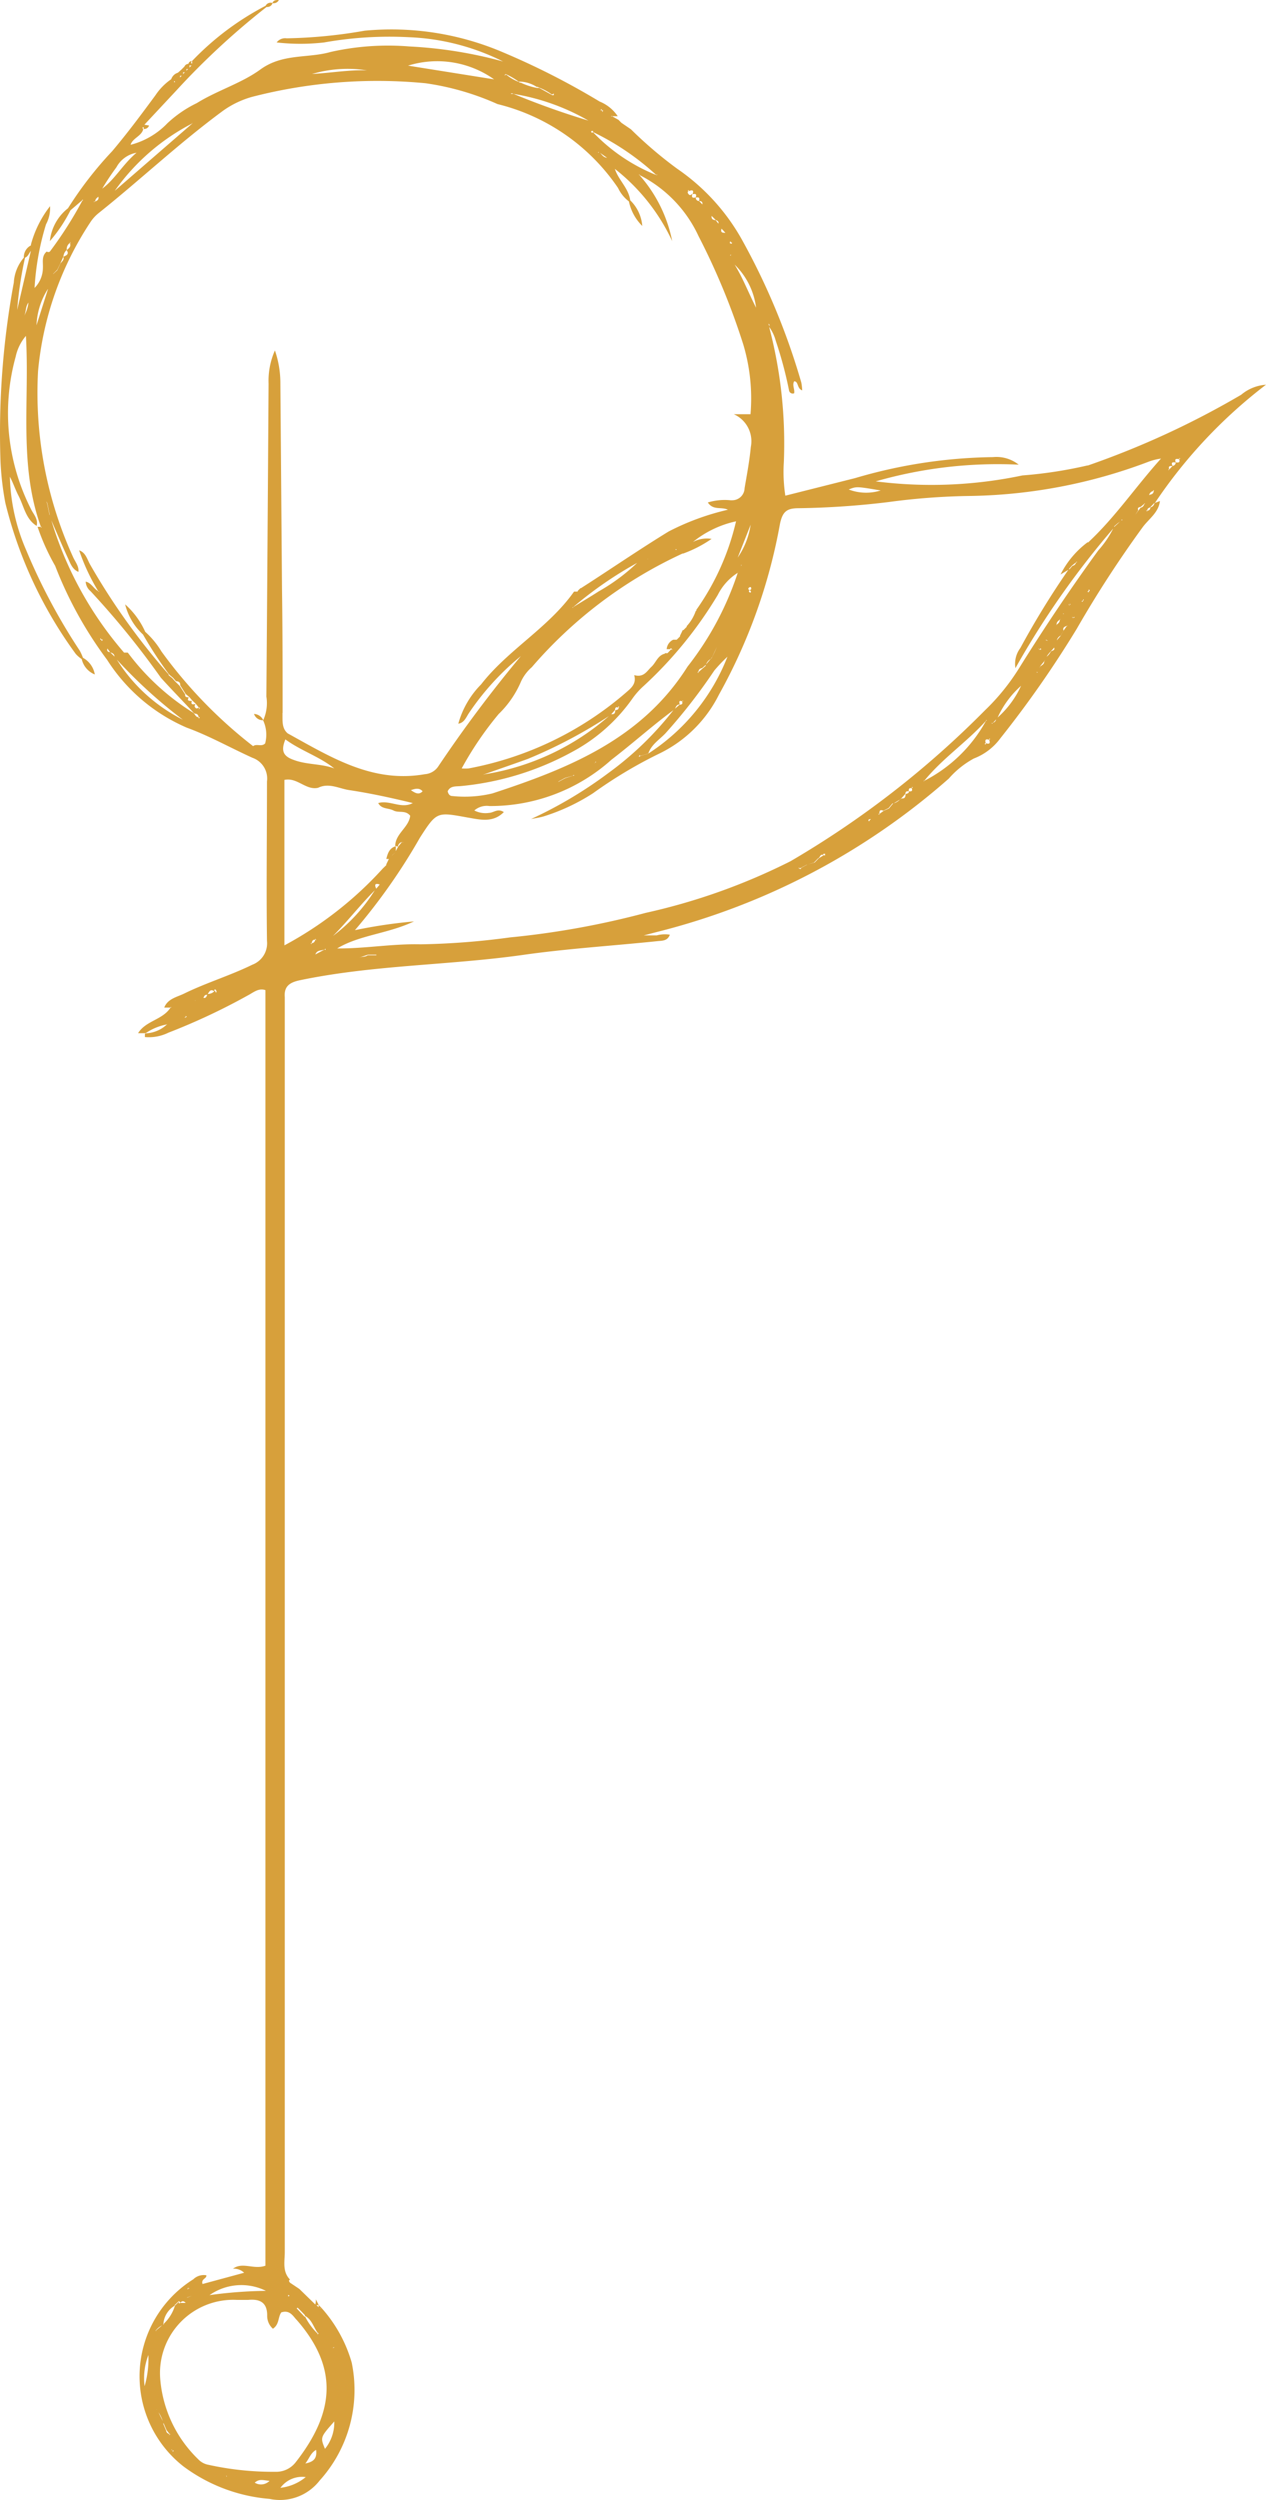 <?xml version="1.0" encoding="UTF-8" standalone="no"?>
<svg
   xmlns:dc="http://purl.org/dc/elements/1.1/"
   xmlns:cc="http://creativecommons.org/ns#"
   xmlns:rdf="http://www.w3.org/1999/02/22-rdf-syntax-ns#"
   xmlns:svg="http://www.w3.org/2000/svg"
   xmlns="http://www.w3.org/2000/svg"
   id="svg873"
   version="1.1"
   viewBox="0 0 48.31 95.364"
   height="95.364"
   width="48.31">
  <defs
     id="defs841">
    <style
       id="style828">.a{fill:#fff;stroke:#eaecf4;}.b{fill:#0b3838;font-size:12px;font-family:JosefinSans-SemiBold, Josefin Sans;font-weight:600;}.c{letter-spacing:0.2em;}.d,.f{font-size:20px;}.e{font-size:18px;font-family:JosefinSans-Light, Josefin Sans;font-weight:300;}.f,.h{fill:#d7a03b;}.f{font-family:JosefinSans-Regular, Josefin Sans;text-decoration:underline;}.g{fill:none;stroke:#0b3838;stroke-linecap:round;}.i{filter:url(#a);}</style>
    <filter
       filterUnits="userSpaceOnUse"
       height="419.628"
       width="423.022"
       y="0"
       x="8.976"
       id="a">
      <feOffset
         id="feOffset830"
         input="SourceAlpha" />
      <feGaussianBlur
         id="feGaussianBlur832"
         result="b"
         stdDeviation="3" />
      <feFlood
         id="feFlood834"
         flood-opacity="0.161" />
      <feComposite
         result="result1"
         id="feComposite836"
         in2="b"
         operator="in" />
      <feComposite
         id="feComposite838"
         in2="result1"
         in="SourceGraphic" />
    </filter>
  </defs>
  <path
     class="h"
     d="m 41.503,17.753 a 16.642,16.642 0 0 1 -2.491,0.383 16.822,16.822 0 0 1 -5.594,0.226 16.837,16.837 0 0 1 5.455,-0.637 1.366,1.366 0 0 0 -0.981,-0.288 19.346,19.346 0 0 0 -5.259,0.8 l -2.665,0.671 a 5.966,5.966 0 0 1 -0.057,-1.281 17.417,17.417 0 0 0 -0.554,-5.129 v -0.023 a 0.1,0.1 0 0 1 0,-0.035 l -0.035,-0.088 c 0.054,0.019 0.042,0.054 0.035,0.088 v 0 0.038 a 1.626,1.626 0 0 1 0.246,0.522 15.244,15.244 0 0 1 0.506,1.89 0.141,0.141 0 0 0 0.16,0.121 0.132,0.132 0 0 0 0.036,-0.01 c 0.03,-0.149 -0.084,-0.311 0,-0.456 0.172,0 0.1,0.277 0.307,0.346 a 2.032,2.032 0 0 0 -0.035,-0.3 26.158,26.158 0 0 0 -2.277,-5.47 8.015,8.015 0 0 0 -2.457,-2.683 15.868,15.868 0 0 1 -1.767,-1.506 v 0 l -0.361,-0.246 v 0 l -0.115,-0.115 v 0 l -0.246,-0.138 v 0 c -0.03,0.035 -0.05,0 -0.019,0 v 0 c 0,-0.023 0.035,-0.027 0,0 h 0.238 a 1.532,1.532 0 0 0 -0.692,-0.56 28.757,28.757 0 0 0 -3.707,-1.886 10.824,10.824 0 0 0 -5.259,-0.816 18.992,18.992 0 0 1 -2.975,0.291 0.407,0.407 0 0 0 -0.383,0.157 7.948,7.948 0 0 0 1.814,0 14.25,14.25 0 0 1 3.228,-0.2 8.78,8.78 0 0 1 3.6,0.928 v 0 a 16.6,16.6 0 0 0 -3.581,-0.575 10.007,10.007 0 0 0 -2.994,0.208 c -0.878,0.253 -1.829,0.05 -2.683,0.667 -0.724,0.529 -1.648,0.8 -2.434,1.288 a 4.51,4.51 0 0 0 -1.12,0.767 2.961,2.961 0 0 1 -1.4,0.821 v 0 -0.015 0 c 0.092,-0.246 0.406,-0.314 0.479,-0.575 a 0.1,0.1 0 0 1 -0.023,-0.08 h 0.038 a 0.338,0.338 0 0 1 0,0.065 0.192,0.192 0 0 0 0.208,-0.13 l -0.18,-0.03 c 0.406,-0.433 0.809,-0.866 1.215,-1.3 a 28.652,28.652 0 0 1 3.45,-3.193 0.208,0.208 0 0 0 0.226,-0.146 0.218,0.218 0 0 0 0.241,-0.119 c -0.1,0 -0.2,0 -0.246,0.115 a 0.214,0.214 0 0 0 -0.261,0.107 10.691,10.691 0 0 0 -2.807,2.108 v 0 a 0.238,0.238 0 0 1 0,0.1 c 0,0 -0.035,-0.023 -0.035,-0.03 a 0.269,0.269 0 0 1 0.023,-0.073 0.146,0.146 0 0 0 -0.127,0.111 0.161,0.161 0 0 0 -0.149,0.1 l -0.122,0.122 -0.13,0.115 a 0.384,0.384 0 0 0 -0.253,0.246 2.258,2.258 0 0 0 -0.6,0.61 c -0.533,0.724 -1.07,1.445 -1.652,2.135 a 14.081,14.081 0 0 0 -1.687,2.178 1.833,1.833 0 0 0 -0.692,1.254 5.666,5.666 0 0 0 0.786,-1.176 l 0.448,-0.383 v 0 c 0,-0.038 0.035,-0.027 0.023,0 0.023,0 0,0.042 0,0 h -0.01 a 14.979,14.979 0 0 1 -1.245,1.955 v 0 a 0.092,0.092 0 0 1 -0.119,0 v 0 c -0.208,0.169 -0.138,0.41 -0.149,0.623 a 1.1,1.1 0 0 1 -0.318,0.767 10.223,10.223 0 0 1 0.437,-2.427 1.3,1.3 0 0 0 0.154,-0.692 4.089,4.089 0 0 0 -0.729,1.461 v 0 0.234 q -0.261,1.127 -0.525,2.262 a 13.951,13.951 0 0 1 0.3,-1.993 C 1.078,9.783 1.105,9.653 1.182,9.568 V 9.36 a 0.5,0.5 0 0 0 -0.272,0.468 1.6,1.6 0 0 0 -0.383,0.951 31.51,31.51 0 0 0 -0.51,6.766 11.133,11.133 0 0 0 0.188,1.645 16.33,16.33 0 0 0 2.683,5.751 1.151,1.151 0 0 0 0.23,0.2 0.83,0.83 0 0 0 0.5,0.587 0.9,0.9 0 0 0 -0.453,-0.637 1.957,1.957 0 0 0 -0.122,-0.272 22.859,22.859 0 0 1 -2.043,-3.833 7.46,7.46 0 0 1 -0.623,-2.8 c 0.127,0.238 0.208,0.491 0.329,0.724 0.208,0.4 0.272,0.893 0.692,1.15 v 0 c 0.065,-0.246 -0.1,-0.421 -0.2,-0.61 a 8.071,8.071 0 0 1 -0.6,-5.843 1.8,1.8 0 0 1 0.391,-0.794 c 0.146,2.461 -0.284,4.918 0.572,7.284 v 0 c 0.038,0 0.038,0 0,0.035 v -0.035 h -0.127 a 8.308,8.308 0 0 0 0.671,1.488 15.089,15.089 0 0 0 1.982,3.584 6.779,6.779 0 0 0 3.04,2.588 c 0.87,0.318 1.661,0.767 2.507,1.15 a 0.839,0.839 0 0 1 0.554,0.905 c 0,2.028 -0.027,4.056 0,6.08 a 0.871,0.871 0 0 1 -0.554,0.905 c -0.847,0.415 -1.752,0.686 -2.6,1.1 -0.277,0.138 -0.629,0.192 -0.767,0.537 h 0.241 c 0,-0.035 0,-0.035 0.03,0 h -0.03 c -0.3,0.471 -0.947,0.5 -1.239,0.978 h 0.288 a 2.145,2.145 0 0 1 0.8,-0.333 v 0 l 0.03,-0.019 -0.023,0.023 v 0 a 1.245,1.245 0 0 1 -0.8,0.334 l -0.035,0.023 v 0 0.119 a 1.68,1.68 0 0 0 0.893,-0.165 24.415,24.415 0 0 0 3.067,-1.441 c 0.188,-0.1 0.383,-0.272 0.64,-0.184 V 86.426 C 9.684,86.587 9.255,86.269 8.89,86.541 a 0.566,0.566 0 0 1 0.426,0.154 l -1.587,0.43 c -0.065,-0.2 0.165,-0.2 0.146,-0.333 a 0.573,0.573 0 0 0 -0.5,0.154 4.364,4.364 0 0 0 -0.383,7.13 6.358,6.358 0 0 0 3.289,1.245 1.917,1.917 0 0 0 1.917,-0.7 5.152,5.152 0 0 0 1.223,-4.5 5.341,5.341 0 0 0 -1.15,-2.081 v 0 l -0.08,0.019 a 0.2,0.2 0 0 1 0.08,-0.019 l -0.111,-0.115 a 0.616,0.616 0 0 0 0,0.088 c -0.03,-0.027 -0.057,-0.057 -0.084,-0.084 h 0.087 l -0.111,-0.222 a 0.715,0.715 0 0 1 -0.019,0.2 l -0.61,-0.594 -0.356,-0.238 v 0 c -0.03,-0.042 -0.069,-0.08 0,-0.119 -0.3,-0.307 -0.2,-0.692 -0.2,-1.05 V 38.038 c -0.035,-0.415 0.188,-0.563 0.567,-0.644 2.814,-0.59 5.693,-0.567 8.53,-0.969 1.7,-0.242 3.416,-0.346 5.126,-0.525 0.176,-0.019 0.383,0 0.471,-0.246 a 1.2,1.2 0 0 0 -0.5,0.027 h -0.495 l 0.533,-0.138 a 26.614,26.614 0 0 0 11.106,-5.843 3.462,3.462 0 0 1 0.958,-0.767 2.251,2.251 0 0 0 1.008,-0.767 40.386,40.386 0 0 0 2.917,-4.179 42.724,42.724 0 0 1 2.515,-3.875 c 0.238,-0.322 0.61,-0.56 0.659,-1 l -0.208,0.08 v 0 a 0.209,0.209 0 0 1 -0.157,0.165 0.116,0.116 0 0 1 -0.11,0.122 v 0 c 0,0.035 -0.046,0.027 -0.035,0 v 0 c -0.027,0 0,-0.046 0,0 h 0.027 c 0,-0.084 0.05,-0.1 0.111,-0.127 v 0 l 0.157,-0.165 h 0.023 a 18.9,18.9 0 0 1 4.24,-4.512 1.649,1.649 0 0 0 -0.947,0.383 32.764,32.764 0 0 1 -5.854,2.7 z M 7.314,2.498 a 1.016,1.016 0 0 0 -0.088,0.084 0.132,0.132 0 0 0 0,-0.092 0.18,0.18 0 0 0 0.088,0.008 z m -0.208,0.13 a 0.132,0.132 0 0 0 0.077,0 l -0.08,0.077 a 0.1,0.1 0 0 0 0.012,-0.077 z m -0.122,0.127 a 0.18,0.18 0 0 0 0.077,0 0.923,0.923 0 0 0 -0.084,0.08 0.1,0.1 0 0 0 0.007,-0.079 z m -0.111,0.13 a 0.092,0.092 0 0 0 0.069,0 c -0.023,0.023 -0.05,0.046 -0.073,0.073 z m -0.062,0.127 a 0.548,0.548 0 0 1 -0.065,0.062 0.548,0.548 0 0 0 0.065,-0.061 z m -0.13,0.122 h -0.042 c 0.011,-0.056 0.022,-0.056 0.042,0.002 z m -5.594,8.39 v 0.019 a 1.418,1.418 0 0 1 -0.157,0.495 v 0 c 0.069,-0.161 0.042,-0.353 0.157,-0.495 v -0.03 0 -0.215 0 l -0.023,0.154 z m 6.007,27.273 c -0.027,0.038 -0.042,0.035 -0.042,0 h 0.035 c 0,-0.038 0,-0.038 -0.023,-0.038 v 0 c 0.038,0 0.057,0 0.057,0.038 z m 1.15,-0.928 a 0.565,0.565 0 0 1 -0.042,-0.084 v 0 a 0.341,0.341 0 0 1 -0.272,0.13 c -0.05,0.054 -0.042,0.172 -0.165,0.149 l -0.154,0.057 -0.142,0.057 h -0.03 c 0,-0.023 0.035,-0.03 0,0 a 0.041,0.041 0 0 0 0.023,0.023 v 0 l 0.13,-0.046 0.146,-0.057 c 0.05,-0.054 0.05,-0.165 0.165,-0.149 0.073,-0.084 0.111,-0.257 0.277,-0.13 v 0 -0.071 h 0.05 a 0.306,0.306 0 0 1 0.035,0.08 c -0.007,0.015 -0.015,0.028 -0.023,0.042 z M 33.631,18.702 a 1.868,1.868 0 0 1 -1.245,-0.03 c 0.3,-0.119 0.3,-0.119 1.245,0.042 z m -4.774,-6.954 c -0.3,-0.587 -0.51,-1.15 -0.836,-1.675 a 0.083,0.083 0 0 0 -0.027,-0.027 l -0.046,-0.146 -0.057,-0.154 v 0 c -0.042,0 -0.042,0 0,-0.038 v 0.038 0 l 0.05,0.157 c 0,0.046 0.035,0.088 0.05,0.134 l 0.023,0.038 a 2.775,2.775 0 0 1 0.839,1.673 z m -0.962,-2.534 v 0 c 0,0 -0.019,0 0,0.035 h 0.035 c 0,0.046 0,0.057 -0.05,0.038 h -0.023 a 0.03,0.03 0 0 1 0,-0.019 v 0 c -0.012,-0.046 0,-0.057 0.038,-0.054 z m -0.747,-0.985 v 0 l 0.165,0.165 c 0.065,0.023 0.122,0.054 0.1,0.138 l 0.111,0.18 0.157,0.169 v 0 c -0.1,0 -0.2,0 -0.146,-0.161 l -0.115,-0.18 -0.111,-0.142 c -0.088,0 -0.172,-0.038 -0.154,-0.161 l -0.023,-0.038 z m -0.859,-0.943 v 0 c -0.03,0 -0.038,0 -0.038,0.019 v 0 c 0,-0.046 0,-0.057 0.046,-0.054 v 0 c -0.027,0 -0.035,0 0,0.038 v 0 c 0.149,-0.069 0.184,0 0.127,0.122 0.122,-0.038 0.172,0 0.122,0.127 0.115,-0.027 0.169,0 0.127,0.13 0.084,0 0.146,0.027 0.13,0.13 v 0 l -0.127,-0.13 a 0.124,0.124 0 0 1 -0.127,-0.12 0.16,0.16 0 0 1 0,-0.018 c -0.119,0.035 -0.172,0 -0.127,-0.127 -0.046,0 -0.077,0.088 -0.149,0 -0.072,-0.088 0,-0.1 0.027,-0.142 z m -3.316,-3.114 v 0 c 0,0 -0.03,0 0,0.035 v 0 c 0.035,0 0.05,0 0.03,0.038 -0.02,0.038 -0.027,0 -0.042,0 v 0 c 0.05,0 0.019,0 0,-0.038 v 0 c -0.027,0 -0.035,0 -0.038,0.019 v 0 c 0,-0.05 0.008,-0.065 0.054,-0.054 z m -0.383,0.824 c 0.038,0 0.054,0 0.042,0.042 a 9.943,9.943 0 0 1 2.415,1.641 v 0 q 0.034,-0.054 0.023,0 h -0.023 a 6.867,6.867 0 0 1 -2.427,-1.645 v 0 c 0,0.042 -0.038,0.042 -0.057,0 -0.019,-0.042 0.023,-0.035 0.035,-0.038 z m 0.575,1.023 c -0.176,-0.019 -0.208,-0.161 -0.311,-0.219 v 0 c -0.027,0.038 -0.038,0.035 -0.027,0 h 0.027 z m -3.667,-2.457 h 0.062 l 0.035,0.019 a 8.451,8.451 0 0 1 2.86,1.02 29.894,29.894 0 0 1 -2.86,-1.02 h -0.1 z m -0.2,-0.736 v 0 a 2.779,2.779 0 0 1 0.495,0.288 h 0.069 a 1.263,1.263 0 0 1 0.617,0.2 h 0.038 l 0.046,0.023 a 2.035,2.035 0 0 1 0.491,0.264 h 0.027 l 0.05,-0.038 v 0.069 h -0.054 l -0.5,-0.277 h -0.084 a 2.515,2.515 0 0 1 -0.617,-0.2 h -0.042 a 0.25,0.25 0 0 0 -0.027,-0.027 1.612,1.612 0 0 1 -0.484,-0.277 h -0.023 l -0.023,0.019 h -0.03 z m -0.453,0.2 -3.274,-0.522 a 3.751,3.751 0 0 1 3.282,0.522 z m -3.91,-0.851 z m -0.92,0.51 c -0.679,-0.027 -1.346,0.092 -2.108,0.138 a 4.759,4.759 0 0 1 2.107,-0.137 z M 7.336,4.713 v 0 c -0.023,-0.03 0,-0.038 0,0 v 0 l -2.956,2.565 v 0 a 8.245,8.245 0 0 1 2.948,-2.565 z m -3.7,2.967 c 0,-0.1 0.073,-0.134 0.13,-0.188 v 0 c 0.03,-0.088 0.065,-0.172 0.1,-0.257 l 0.023,-0.019 a 9.928,9.928 0 0 1 0.554,-0.836 1.086,1.086 0 0 1 0.767,-0.554 c -0.533,0.448 -0.821,1.02 -1.334,1.388 l -0.023,0.03 -0.1,0.257 v 0 c 0.03,0.115 -0.046,0.154 -0.127,0.188 -0.081,0.034 -0.038,0.027 -0.042,0 z m -1.606,2.764 0.157,-0.157 0.119,-0.246 v 0 l 0.115,-0.257 v 0 a 0.359,0.359 0 0 1 0.127,-0.249 0.284,0.284 0 0 1 0.119,-0.268 v 0 c 0,-0.046 0,-0.057 0.019,0 v 0 c 0.027,0 0,0.042 0,0 h -0.023 c 0.062,0.134 -0.03,0.2 -0.119,0.277 0.111,0.161 -0.023,0.2 -0.127,0.253 0.046,0.122 -0.062,0.18 -0.115,0.261 l -0.115,0.249 v 0 l -0.161,0.149 v 0 z m -0.2,0.587 -0.437,1.376 a 2.77,2.77 0 0 1 0.43,-1.376 z m -0.219,7.372 v -0.025 0 z m 2.3,5.995 c 0,0.042 0,0.05 -0.046,0.042 -0.046,-0.008 -0.05,0 0,0 v 0 c 0,0 0.019,0 0,-0.038 h -0.038 c 0,-0.046 0,-0.057 0.046,-0.05 v 0 c -0.03,0 -0.03,0 -0.019,0.038 h 0.038 c 0,0 0,-0.023 0,0 z m 3.143,3.094 a 6.333,6.333 0 0 1 -2.633,-2.392 l -0.057,-0.062 -0.165,-0.161 c -0.073,0 -0.134,-0.042 -0.1,-0.138 v 0 l 0.107,0.146 c 0.084,0.023 0.154,0.057 0.165,0.157 l 0.046,0.073 a 18.77,18.77 0 0 0 2.611,2.377 h 0.024 z m 3.09,59.894 a 17.006,17.006 0 0 0 -2.162,0.165 h 0.011 A 2.113,2.113 0 0 1 10.148,87.386 Z M 7.158,87.302 h 0.03 c 0,-0.042 0.023,-0.042 0.03,0 h -0.038 c 0,0.038 -0.03,0.03 -0.023,0 v 0 c -0.023,-0.019 0.015,-0.054 0,0 z m -1.641,3.711 a 2.436,2.436 0 0 1 0.146,-1.18 3.778,3.778 0 0 1 -0.142,1.18 z m 0.415,-2.1 a 0.762,0.762 0 0 1 0.268,-0.219 l 0.035,-0.027 v 0 -0.019 a 0.874,0.874 0 0 1 0.426,-0.692 0.043,0.043 0 0 0 0,-0.023 l 0.161,-0.154 a 0.088,0.088 0 0 1 0.062,0.065 v 0 c 0.062,-0.088 0.13,-0.077 0.2,0 v 0 l 0.057,-0.208 0.18,-0.062 v 0 l -0.184,0.073 -0.057,0.2 h -0.2 c -0.084,0.038 -0.054,0 -0.042,-0.054 l -0.161,0.154 v 0 a 1.577,1.577 0 0 1 -0.426,0.692 v 0.027 l -0.046,0.019 -0.253,0.214 v 0 c 0.019,0.027 0,0.027 -0.019,0 h 0.019 z m 0.537,3.968 v 0 c 0,0.03 -0.054,0 0,0 a 0.043,0.043 0 0 0 0,-0.023 v 0 c -0.054,-0.03 -0.119,-0.054 -0.127,-0.134 v 0 c -0.035,-0.084 -0.069,-0.169 -0.107,-0.253 v 0 -0.073 c -0.073,-0.138 -0.142,-0.284 -0.208,-0.426 a 0.515,0.515 0 0 0 -0.046,-0.057 v -0.046 0 0.035 l 0.035,0.069 a 1.256,1.256 0 0 1 0.208,0.426 l 0.027,0.054 c 0.035,0.08 0.069,0.165 0.107,0.249 l 0.115,0.146 v 0 c 0.027,-0.012 0.035,0.019 0,0.023 z m 0.1,0.632 v 0 c 0,0 0.046,0 0,-0.042 v 0 c -0.038,-0.027 -0.042,0 -0.042,0.019 v 0 c 0,0 0,-0.065 0.054,-0.054 v 0 c 0,0 -0.042,0 -0.023,0.046 v 0 c 0.038,0 0.046,0 0.046,-0.023 v 0 c 0.03,0.046 0.019,0.057 -0.03,0.054 z m 2.066,0.951 v 0 -0.035 l 0.027,0.038 v 0 z m 1.085,0.241 c 0.18,-0.169 0.346,-0.084 0.567,-0.073 a 0.456,0.456 0 0 1 -0.563,0.073 z m 0.978,0.2 a 1.021,1.021 0 0 1 0.969,-0.415 1.854,1.854 0 0 1 -0.952,0.408 z m 0.955,-0.935 c 0.157,-0.2 0.2,-0.4 0.41,-0.518 0.038,0.311 -0.077,0.453 -0.406,0.518 z m 1.257,-3.4 v 0 0.257 0 z m -0.51,2.84 c -0.18,-0.437 -0.18,-0.437 0.356,-1.043 a 1.589,1.589 0 0 1 -0.353,1.043 z m 0.226,-4.183 0.046,0.146 0.057,0.161 v 0 c 0.035,0 0.03,0.023 0,0.019 v 0 c 0,0.035 -0.057,0 0,0 v -0.019 0 c -0.019,-0.057 -0.035,-0.115 -0.054,-0.169 l -0.046,-0.134 z m -1.269,-1.2 0.122,0.122 v 0 l 0.154,0.161 v 0 0.027 c 0.268,0.138 0.329,0.433 0.491,0.655 0.038,0 0.038,0.019 0,0.057 h -0.038 c 0.027,0.019 0.03,0 0.038,-0.027 v 0 a 2.428,2.428 0 0 1 -0.48,-0.652 h -0.027 c -0.05,-0.054 -0.1,-0.111 -0.154,-0.165 l -0.119,-0.127 -0.023,-0.023 z m -0.383,-0.445 v 0 c 0.073,-0.03 -0.042,-0.065 0.035,-0.035 l 0.038,0.019 c -0.023,0.035 -0.046,0.035 -0.073,0 v 0 0.015 z m 0.341,0.905 c 1.618,1.844 1.453,3.55 -0.046,5.455 a 0.939,0.939 0 0 1 -0.767,0.346 11.4,11.4 0 0 1 -2.553,-0.268 0.706,0.706 0 0 1 -0.383,-0.208 4.794,4.794 0 0 1 -1.449,-3.036 2.794,2.794 0 0 1 2.925,-3.045 h 0.43 c 0.437,-0.042 0.724,0.092 0.724,0.59 a 0.651,0.651 0 0 0 0.219,0.51 c 0.249,-0.169 0.188,-0.437 0.318,-0.623 0.318,-0.105 0.444,0.131 0.582,0.282 z m -0.531,-61.289 c 0,-1.58 0,-3.159 -0.023,-4.738 l -0.062,-7.874 a 3.846,3.846 0 0 0 -0.208,-1.219 2.858,2.858 0 0 0 -0.242,1.269 q -0.038,5.969 -0.084,11.935 a 1.587,1.587 0 0 1 -0.119,0.9 0.415,0.415 0 0 0 -0.353,-0.238 0.353,0.353 0 0 0 0.346,0.241 1.3,1.3 0 0 1 0.08,0.882 c -0.134,0.146 -0.329,0 -0.46,0.107 v 0 a 17.693,17.693 0 0 1 -3.5,-3.615 3.22,3.22 0 0 0 -0.617,-0.747 3.066,3.066 0 0 0 -0.767,-1.047 2.336,2.336 0 0 0 0.682,1.15 15.785,15.785 0 0 0 0.969,1.488 l 0.042,0.05 0.134,0.111 0.115,0.134 c 0.1,0 0.169,0.042 0.161,0.157 l 0.208,0.329 0.134,0.111 0.119,0.138 0.127,0.119 0.122,0.149 v 0 c 0.038,0 0.05,0 0.023,0.042 -0.027,0.042 -0.027,0 -0.038,0 v 0 c 0.038,0 0.023,0 0.019,-0.038 v 0 c -0.042,0 -0.077,0.069 -0.138,0 -0.061,-0.069 0,-0.1 0,-0.138 -0.1,0.023 -0.184,0.023 -0.13,-0.119 -0.111,0 -0.2,0 -0.119,-0.138 -0.069,0 -0.157,0 -0.138,-0.111 l -0.214,-0.329 -0.165,-0.161 v 0 l -0.115,-0.13 -0.138,-0.111 a 0.06,0.06 0 0 0 -0.027,-0.062 25.753,25.753 0 0 1 -2.967,-4.156 c -0.115,-0.2 -0.165,-0.456 -0.421,-0.548 a 7.719,7.719 0 0 0 0.729,1.56 v 0 c 0.035,0 0.042,0 0.019,0.019 l -0.027,-0.023 v 0 c -0.172,-0.1 -0.261,-0.314 -0.471,-0.361 v 0 a 0.5,0.5 0 0 0 0.184,0.364 31.923,31.923 0 0 1 2.683,3.3 c 0.41,0.456 0.844,0.893 1.257,1.346 l 0.042,0.027 c 0.1,0 0.13,0.057 0.146,0.134 v 0 c 0.035,0 0.05,0 0.027,0.038 h -0.038 c 0,0 0.019,0 0,-0.038 v 0 c -0.084,0 -0.115,-0.073 -0.157,-0.127 l -0.03,-0.035 a 9.177,9.177 0 0 1 -2.507,-2.3 h -0.142 a 13.748,13.748 0 0 1 -2.818,-5.19 0.06,0.06 0 0 0 -0.027,-0.062 l -0.092,-0.437 -0.035,-0.088 v 0 l 0.042,0.073 0.092,0.441 a 0.634,0.634 0 0 0 0,0.073 c 0.226,0.518 0.445,1.043 0.682,1.556 0.1,0.208 0.169,0.453 0.415,0.554 v 0 c 0.023,-0.214 -0.122,-0.383 -0.2,-0.554 a 15.116,15.116 0 0 1 -1.342,-7.1 12.324,12.324 0 0 1 1.99,-5.674 1.5,1.5 0 0 1 0.329,-0.364 c 1.6,-1.277 3.086,-2.683 4.743,-3.9 a 3.552,3.552 0 0 1 1.093,-0.525 19.1,19.1 0 0 1 6.636,-0.522 10.2,10.2 0 0 1 2.741,0.794 v 0 a 7.805,7.805 0 0 1 4.6,3.2 1.381,1.381 0 0 0 0.415,0.513 1.832,1.832 0 0 0 0.51,0.936 1.534,1.534 0 0 0 -0.46,-0.978 c -0.062,-0.464 -0.445,-0.767 -0.587,-1.2 a 7.539,7.539 0 0 1 2.189,2.757 5.363,5.363 0 0 0 -1.257,-2.526 v 0 c -0.03,0 -0.027,-0.023 0,0 v 0 c 0,-0.035 0.057,0 0,0 v 0 a 4.93,4.93 0 0 1 2.262,2.335 26.422,26.422 0 0 1 1.706,4.129 7.183,7.183 0 0 1 0.277,2.665 h -0.636 a 1.127,1.127 0 0 1 0.648,1.25 c -0.05,0.529 -0.149,1.05 -0.238,1.572 a 0.472,0.472 0 0 1 -0.483,0.46 0.353,0.353 0 0 1 -0.054,0 2.21,2.21 0 0 0 -0.866,0.084 c 0.208,0.314 0.518,0.154 0.767,0.277 a 9.584,9.584 0 0 0 -2.262,0.83 c -1.028,0.629 -2.024,1.307 -3.036,1.963 l -0.311,0.2 h -0.018 c -0.037,0.034 -0.073,0.07 -0.107,0.107 v 0.023 h -0.138 c -0.978,1.384 -2.515,2.214 -3.546,3.539 a 3.427,3.427 0 0 0 -0.87,1.5 c 0.23,-0.035 0.3,-0.249 0.406,-0.406 a 9.983,9.983 0 0 1 1.982,-2.173 50.511,50.511 0 0 0 -3.159,4.217 0.67,0.67 0 0 1 -0.506,0.288 c -2.007,0.353 -3.6,-0.659 -5.233,-1.556 -0.238,-0.2 -0.192,-0.5 -0.2,-0.778 z m 17.869,-4.6 a 0.049,0.049 0 0 1 -0.046,0 c -0.042,-0.035 -0.038,-0.062 0,-0.08 -0.069,-0.038 -0.069,-0.08 0,-0.119 a 0.058,0.058 0 0 1 0.046,0 c 0.027,0.057 0.019,0.1 -0.057,0.111 0.046,0.019 0.069,0.042 0.054,0.08 z m -0.361,-1.028 -0.069,0.127 -0.069,0.146 v 0 a 11.691,11.691 0 0 1 -1.917,3.584 c -1.744,2.764 -4.535,3.884 -7.445,4.838 a 4.537,4.537 0 0 1 -1.533,0.1 c -0.088,0 -0.149,-0.062 -0.176,-0.18 0.1,-0.219 0.314,-0.18 0.506,-0.2 a 10.986,10.986 0 0 0 4.251,-1.307 6.634,6.634 0 0 0 2.283,-2.016 2.867,2.867 0 0 1 0.4,-0.46 15.58,15.58 0 0 0 2.867,-3.508 2.119,2.119 0 0 1 0.767,-0.847 0.089,0.089 0 0 0 0,-0.019 v 0 c 0.027,-0.042 0.05,-0.088 0.077,-0.134 l 0.054,-0.127 v 0 q -0.034,-0.046 0.023,0 h -0.023 z m -3.88,7.238 a 0.054,0.054 0 0 0 0.027,0.023 v 0 l 0.146,-0.042 0.154,-0.046 v 0 c 0.115,-0.341 0.421,-0.525 0.652,-0.767 a 21.259,21.259 0 0 0 1.868,-2.4 5.908,5.908 0 0 1 0.5,-0.525 v 0 a 7.743,7.743 0 0 1 -3.029,3.7 v 0 l -0.161,0.046 -0.146,0.046 v 0 c -0.03,0.038 -0.062,0.023 -0.035,0 v 0 c 0,0 0.038,-0.08 0.019,-0.05 z m 2.243,-3.178 v 0 c 0,-0.092 0.057,-0.13 0.138,-0.146 l 0.13,-0.115 v 0 l 0.019,-0.023 a 0.4,0.4 0 0 1 0.176,-0.208 l 0.057,-0.073 0.115,-0.249 v 0 l 0.1,-0.219 0.019,-0.05 v 0 l -0.027,0.065 c -0.035,0.077 -0.065,0.157 -0.1,0.234 v 0 c -0.038,0.084 -0.08,0.165 -0.119,0.249 l -0.057,0.057 -0.176,0.208 a 0.117,0.117 0 0 0 0,0.038 l -0.13,0.111 v 0 l -0.146,0.13 v 0 c -0.027,0 0,0.023 0,0.03 v 0 c -0.038,0 -0.042,-0.027 0,-0.054 v 0 c -0.027,0.023 -0.035,0 0.008,0 z m -3.925,3.45 -0.057,0.046 0.05,-0.05 v 0 c 0,-0.035 0,-0.038 0.027,0 h -0.027 z m -1.15,0.6 -0.246,0.13 -0.035,0.023 0.023,-0.03 0.241,-0.13 0.3,-0.084 c 0.03,-0.038 0.046,-0.035 0.042,0 h -0.035 l -0.288,0.092 z m 3.143,-8.339 a 0.06,0.06 0 0 0 -0.023,-0.023 v 0 l -0.2,0.062 -0.1,0.03 h -0.023 a 7.387,7.387 0 0 1 -1.533,1.15 c -0.322,0.208 -0.652,0.4 -0.978,0.605 v 0 c 0,0.03 0,0.035 -0.027,0 h 0.027 a 14.659,14.659 0 0 1 2.515,-1.73 v 0 l 0.107,-0.03 0.2,-0.073 v 0 c 0.027,-0.023 0.05,0 0.027,0 v 0 c 0,0 -0.035,0.038 0,0 z m 1.338,-0.222 a 4.778,4.778 0 0 0 1.093,-0.563 1.128,1.128 0 0 0 -0.79,0.165 v 0 l -0.253,0.115 -0.149,0.05 -0.149,0.062 v 0 c 0,0.042 -0.019,0.042 -0.038,0 h 0.038 l 0.154,-0.054 0.138,-0.054 0.253,-0.115 h 0.023 a 3.943,3.943 0 0 1 1.706,-0.839 9.585,9.585 0 0 1 -1.515,3.377 v 0.042 h -0.022 a 1.626,1.626 0 0 1 -0.346,0.579 v 0.027 l -0.127,0.127 h -0.027 c -0.03,0.069 -0.065,0.138 -0.1,0.208 v 0.03 l -0.127,0.127 h -0.134 a 0.437,0.437 0 0 0 -0.249,0.36 h 0.138 c 0,-0.038 0.03,-0.046 0.062,0 0.032,0.046 0,0.027 0,0.038 v 0 c 0,-0.019 0,-0.035 -0.038,-0.023 v 0 l -0.13,0.138 h -0.1 v 0.019 c -0.272,0.062 -0.338,0.338 -0.513,0.5 -0.175,0.162 -0.288,0.421 -0.659,0.318 0.088,0.3 -0.084,0.468 -0.264,0.623 a 12.754,12.754 0 0 1 -6.057,2.937 1.824,1.824 0 0 1 -0.261,0 12.724,12.724 0 0 1 1.411,-2.076 3.784,3.784 0 0 0 0.859,-1.254 1.656,1.656 0 0 1 0.406,-0.533 16.943,16.943 0 0 1 5.762,-4.34 z m -2.737,6.134 -0.057,0.035 a 9.467,9.467 0 0 1 -4.746,2.243 2.131,2.131 0 0 0 -0.261,0.077 h -0.027 l -0.3,0.023 v 0 l 0.311,-0.019 h 0.019 c 0.623,-0.222 1.254,-0.437 1.879,-0.663 a 18.5,18.5 0 0 0 3.128,-1.656 l 0.046,-0.038 0.154,-0.172 c 0,-0.077 0.03,-0.138 0.13,-0.084 -0.027,-0.05 0,-0.062 0.03,-0.038 l -0.023,0.035 c 0,0.084 -0.08,0.08 -0.13,0.1 0,0.1 -0.03,0.165 -0.157,0.146 z m 4.811,-5.946 v 0 c 0.172,-0.433 0.341,-0.863 0.51,-1.292 a 3,3 0 0 1 -0.513,1.281 z m -12.011,8.879 c -0.13,0.134 -0.253,0.088 -0.445,-0.046 0.18,-0.062 0.314,-0.092 0.441,0.035 z m -5.229,-1.978 c 0.613,0.448 1.331,0.659 1.917,1.15 h 0.03 l -0.03,-0.023 c -0.513,-0.215 -1.093,-0.149 -1.618,-0.353 -0.387,-0.138 -0.484,-0.346 -0.3,-0.786 z m -0.042,7.871 V 29.75 c 0.491,-0.107 0.821,0.41 1.288,0.3 v 0 c 0.41,-0.2 0.794,0.03 1.18,0.088 0.816,0.122 1.625,0.3 2.431,0.495 -0.441,0.238 -0.874,-0.127 -1.319,0 0.127,0.241 0.383,0.18 0.583,0.284 0.2,0.104 0.456,-0.027 0.637,0.2 -0.05,0.445 -0.563,0.679 -0.572,1.15 v 0 l 0.1,0.027 v 0 a 0.218,0.218 0 0 1 0.146,-0.172 h 0.038 c 0.027,0 0,0.05 0,0 0,-0.05 0,0 -0.027,0 l -0.146,0.176 v 0 l -0.1,0.192 v 0.023 l -0.134,0.119 v 0 l -0.115,0.134 v 0 l 0.127,-0.149 0.134,-0.115 v -0.223 0 c -0.246,0.069 -0.311,0.277 -0.364,0.491 v 0 -0.006 h 0.1 l -0.1,0.208 v 0.03 l -0.134,0.13 v 0 a 13.99,13.99 0 0 1 -3.757,2.932 z m 1.038,-0.1 v 0 c 0,0.046 -0.012,0.046 -0.035,0 h 0.035 c 0.019,-0.069 0.035,-0.146 0.134,-0.13 0,-0.042 0,-0.057 0.035,0 v 0 c 0.027,0 0,0.042 0,0 h -0.027 c -0.023,0.073 -0.062,0.13 -0.146,0.127 z m 0.537,0.261 -0.042,-0.019 v 0 l -0.353,0.188 c 0.069,-0.184 0.234,-0.138 0.36,-0.192 0.019,-0.042 0.035,-0.035 0.03,0.012 z m 1.894,-2.3 0.035,-0.042 c -0.077,-0.157 -0.042,-0.219 0.134,-0.157 v 0 l -0.146,0.172 -0.03,0.027 a 6.481,6.481 0 0 1 -1.61,1.764 c 0.563,-0.563 1.05,-1.2 1.614,-1.76 z m -0.6,2.584 0.314,-0.107 h 0.326 v 0.023 h -0.334 c -0.08,0.069 -0.208,0.046 -0.311,0.088 z m 17.727,-3.91 v 0 l -0.2,0.122 -0.161,0.165 -0.277,0.077 -0.241,0.13 c 0,0.046 -0.03,0.054 -0.073,0.023 -0.043,-0.031 0,-0.03 0,-0.042 v 0 c 0,0.023 0,0.035 0.035,0.03 l 0.246,-0.13 0.284,-0.088 0.157,-0.161 c 0.077,-0.023 0.08,-0.192 0.208,-0.115 v 0 c -0.03,-0.03 -0.023,-0.054 0.023,-0.057 0.046,-0.003 0.035,0 0.035,0.03 0,0.03 -0.008,0.057 -0.038,0.019 z m 1.775,-1.326 v 0 c 0,-0.03 0,-0.03 -0.038,0 v 0 c -0.023,0.023 0,0.035 0,0.035 v 0 c -0.046,0 -0.057,0 -0.038,-0.05 v 0 -0.019 h 0.035 c 0.035,-0.027 0.046,-0.008 0.038,0.038 z m 1.607,-1.221 v 0 c 0,-0.035 0,-0.027 -0.038,0 0.035,0.1 0,0.13 -0.107,0.119 0,0.088 -0.08,0.08 -0.13,0.107 0,0.107 -0.027,0.172 -0.146,0.165 l -0.065,0.038 a 0.526,0.526 0 0 1 -0.246,0.149 l -0.03,0.019 v 0 l -0.146,0.176 v 0 l -0.2,0.088 -0.165,0.119 v 0 c 0,0.042 -0.042,0.035 -0.03,0 v 0 c -0.019,0 0,-0.042 0,0 a 0.039,0.039 0 0 0 0.03,0 v 0 c 0,-0.092 0,-0.184 0.149,-0.122 l 0.2,-0.1 v 0 l 0.146,-0.176 h 0.042 l 0.246,-0.149 0.054,-0.046 v 0 l 0.154,-0.172 c 0,-0.069 0.042,-0.122 0.127,-0.092 0,-0.069 0,-0.149 0.115,-0.122 0.023,-0.023 0,-0.035 0,-0.042 0,-0.007 -0.019,0 0,0 v 0 c 0.038,-0.008 0.046,0 0.035,0.057 z m 0.433,-0.277 v 0 c 0,0.035 -0.027,0.03 0,0 v 0 c -0.027,0 0,-0.054 0,0 v 0 c 0.7,-0.863 1.633,-1.484 2.365,-2.3 v 0 c 0,-0.038 0,-0.042 0.027,0 h -0.027 a 5.588,5.588 0 0 1 -2.369,2.3 z m 2.519,-1.568 v 0 c 0,-0.035 0,-0.027 -0.038,0 0.057,0.138 0,0.172 -0.122,0.127 v 0 0.042 c 0,0 0.019,0 0,0 v 0 c -0.042,0 -0.054,0 -0.046,-0.046 v 0 c 0,0.035 0,0.03 0.038,0 v 0 c -0.038,-0.119 0,-0.169 0.122,-0.127 0.027,-0.023 0.019,-0.035 0,-0.042 -0.019,-0.007 -0.019,0 0,0 v 0 c 0.046,-0.008 0.046,0.015 0.046,0.05 z m 1.192,-2.086 v 0 a 3.656,3.656 0 0 1 -0.936,1.261 l -0.027,0.046 a 0.173,0.173 0 0 1 -0.138,0.134 v 0 c 0,0.038 -0.027,0.038 -0.027,0 h 0.042 l 0.134,-0.146 0.035,-0.035 a 3.6,3.6 0 0 1 0.935,-1.261 v 0 -0.037 z m 1.73,-2.25 v 0 l -0.134,0.188 v 0 l -0.1,0.184 -0.149,0.176 -0.092,0.272 c 0.035,0.122 -0.1,0.1 -0.138,0.161 a 0.494,0.494 0 0 1 -0.146,0.176 l -0.1,0.2 c 0,0.092 -0.084,0.13 -0.146,0.176 l -0.092,0.146 -0.035,0.062 v 0 l 0.027,0.027 c -0.042,0 -0.05,0 -0.027,-0.027 v 0 l 0.046,-0.069 0.084,-0.157 c 0.046,-0.062 0.1,-0.119 0.146,-0.18 a 0.83,0.83 0 0 0 0.1,-0.192 1.258,1.258 0 0 1 0.146,-0.18 l 0.146,-0.161 c 0.027,-0.088 0.057,-0.18 0.088,-0.268 a 0.284,0.284 0 0 1 0.146,-0.176 l 0.107,-0.192 c -0.038,-0.119 0.046,-0.149 0.134,-0.18 h 0.03 z m -1.012,0.882 v 0 -0.035 c 0,0 0.035,0 0.035,0.027 0,0.027 -0.03,0.042 -0.057,0 v 0 c 0,0.042 0,0.05 -0.023,0 v 0 c -0.03,0 0,-0.05 0,0 z m 0.261,-0.346 h -0.023 c -0.065,0 0,-0.038 0.023,0 0.023,0.038 0.046,0 0.019,0.023 v 0 c 0,0 -0.05,0 -0.023,-0.019 z m 0.219,-0.383 0.046,-0.062 0.1,-0.157 c 0,-0.1 0.069,-0.138 0.13,-0.192 l 0.088,-0.122 0.046,-0.077 v 0 l -0.023,-0.023 c 0.038,0 0.042,0 0.023,0.023 v 0 l -0.062,0.084 -0.08,0.138 c 0,0.1 -0.077,0.138 -0.134,0.192 l -0.1,0.138 -0.035,0.05 v 0 z m 0.64,-0.974 v 0 c 0,0.035 -0.023,0.035 -0.023,0 v 0 c -0.027,0 0,-0.046 0,0 h 0.027 c 0.023,0 0.05,-0.027 0,-0.046 -0.05,-0.019 0.035,0 0.035,0.027 0,0.027 0,0.035 -0.042,0.012 z m 0.111,0.484 v 0 c 0.023,0.038 0,0.05 0,0 v 0 c -0.027,0 -0.019,-0.042 0,0 h 0.019 c 0.023,0 0.073,0 0.035,-0.038 -0.038,-0.038 0.03,0.03 0.03,0.038 0,0.008 -0.069,0.035 -0.088,-0.008 z m 0.383,-0.617 v 0 c 0,0 0,0.023 0.019,0.023 v 0 c -0.042,0 -0.054,0 -0.05,-0.046 v 0 c 0,0.03 0,0.03 0.038,0 v 0 c 0.019,0 0.038,-0.042 0,-0.046 h 0.042 c 0,0 -0.015,0.08 -0.046,0.062 z m 0.284,-0.383 v 0 c 0,0 0,-0.019 -0.038,0 v 0 0.038 0 c -0.046,0 -0.057,0 -0.046,-0.05 v 0 c 0,0.03 0,0.027 0.038,0 v 0 c -0.02,-0.038 -0.009,-0.05 0.035,-0.035 a 0.108,0.108 0 0 1 0,0.042 c 0,0 0.008,0.062 0.035,0.012 z m 2.093,-3.316 v 0 c 0,-0.038 0,0 -0.023,0 v 0 a 0.169,0.169 0 0 1 -0.138,0.134 v 0 c -0.035,0.05 -0.073,0.1 -0.111,0.146 v 0 l -0.119,0.169 v 0 l 0.023,-0.03 c 0.038,-0.065 0.08,-0.127 0.119,-0.188 -0.046,-0.107 0.038,-0.115 0.1,-0.134 l 0.146,-0.127 v 0 c -0.008,-0.012 0.023,0 0,0.038 z m 0.338,-0.5 v 0 c 0,0.088 -0.062,0.122 -0.138,0.138 l -0.027,0.019 v -0.03 a 0.209,0.209 0 0 1 0.149,-0.13 v 0 c 0,-0.044 0.012,-0.044 0.035,0 h -0.035 z m -2.515,1.948 a 3.509,3.509 0 0 0 -1.038,1.234 l 0.307,-0.184 0.019,-0.035 c 0.038,-0.038 0.073,-0.08 0.111,-0.122 l 0.154,-0.122 v 0 c 0.023,-0.038 0.054,-0.027 0.03,0 v 0 a 0.059,0.059 0 0 0 -0.027,0 v 0 a 0.173,0.173 0 0 1 -0.138,0.134 l -0.111,0.127 h -0.03 a 32.131,32.131 0 0 0 -1.848,3.006 1,1 0 0 0 -0.187,0.767 32.81,32.81 0 0 1 3.768,-5.367 v -0.042 l 0.127,-0.111 v 0 l 0.115,-0.084 0.038,-0.035 v 0 c 0,-0.042 0.038,-0.035 0.027,0 h -0.023 l -0.046,0.035 -0.107,0.1 -0.122,0.111 -0.027,0.03 a 3.8,3.8 0 0 1 -0.59,0.874 q -1.587,2.185 -3.017,4.485 a 8.31,8.31 0 0 1 -1.311,1.618 35.85,35.85 0 0 1 -7.414,5.751 23.593,23.593 0 0 1 -5.528,1.971 32.234,32.234 0 0 1 -5.179,0.936 28.655,28.655 0 0 1 -3.416,0.264 c -1.073,-0.027 -2.108,0.165 -3.178,0.157 0.863,-0.518 1.917,-0.554 2.932,-1.031 a 19.209,19.209 0 0 0 -2.254,0.334 22.759,22.759 0 0 0 2.481,-3.529 c 0.648,-1.008 0.652,-0.978 1.825,-0.767 0.445,0.073 0.951,0.219 1.376,-0.208 -0.234,-0.154 -0.383,0.023 -0.563,0.03 a 0.928,0.928 0 0 1 -0.563,-0.092 0.722,0.722 0 0 1 0.575,-0.169 6.915,6.915 0 0 0 4.658,-1.767 c 0.813,-0.623 1.58,-1.315 2.4,-1.917 l 0.035,-0.046 c 0.03,-0.077 0.069,-0.146 0.169,-0.146 -0.019,-0.088 -0.038,-0.18 0.107,-0.111 0,-0.038 0,-0.042 -0.027,-0.038 v 0 c 0.038,0 0.054,0 0.054,0.042 v 0 c 0,0 0,-0.042 -0.042,0 0.035,0.092 -0.019,0.115 -0.1,0.119 v 0 l -0.169,0.149 v 0 l -0.046,0.035 a 12.31,12.31 0 0 1 -2.507,2.427 16.268,16.268 0 0 1 -2.941,1.748 c 0.157,-0.03 0.322,-0.054 0.48,-0.1 a 7.724,7.724 0 0 0 1.882,-0.882 17.254,17.254 0 0 1 2.569,-1.533 4.956,4.956 0 0 0 2.235,-2.224 21,21 0 0 0 2.331,-6.517 c 0.1,-0.479 0.268,-0.6 0.713,-0.6 a 31.822,31.822 0 0 0 3.424,-0.234 25.781,25.781 0 0 1 3.166,-0.234 20.011,20.011 0 0 0 6.717,-1.288 2.3,2.3 0 0 1 0.521,-0.138 c -0.958,1.062 -1.756,2.25 -2.787,3.205 z m 3.529,-3.175 c 0,0 0,-0.023 -0.042,0 v 0 c 0.042,0.122 0,0.154 -0.127,0.13 a 0.139,0.139 0 0 1 -0.122,0.138 l -0.127,0.134 c -0.023,0.035 -0.035,0.03 -0.038,0 h 0.038 c -0.05,-0.138 0.038,-0.138 0.13,-0.13 -0.077,-0.149 0,-0.157 0.122,-0.134 -0.057,-0.134 0,-0.157 0.122,-0.127 v 0 -0.038 0 c 0.038,0 0.05,0 0.046,0.042 v 0 c 0,0 -0.008,0.03 0,-0.012 z"
     id="path869"
     style="fill:#d7a03b" />
</svg>
